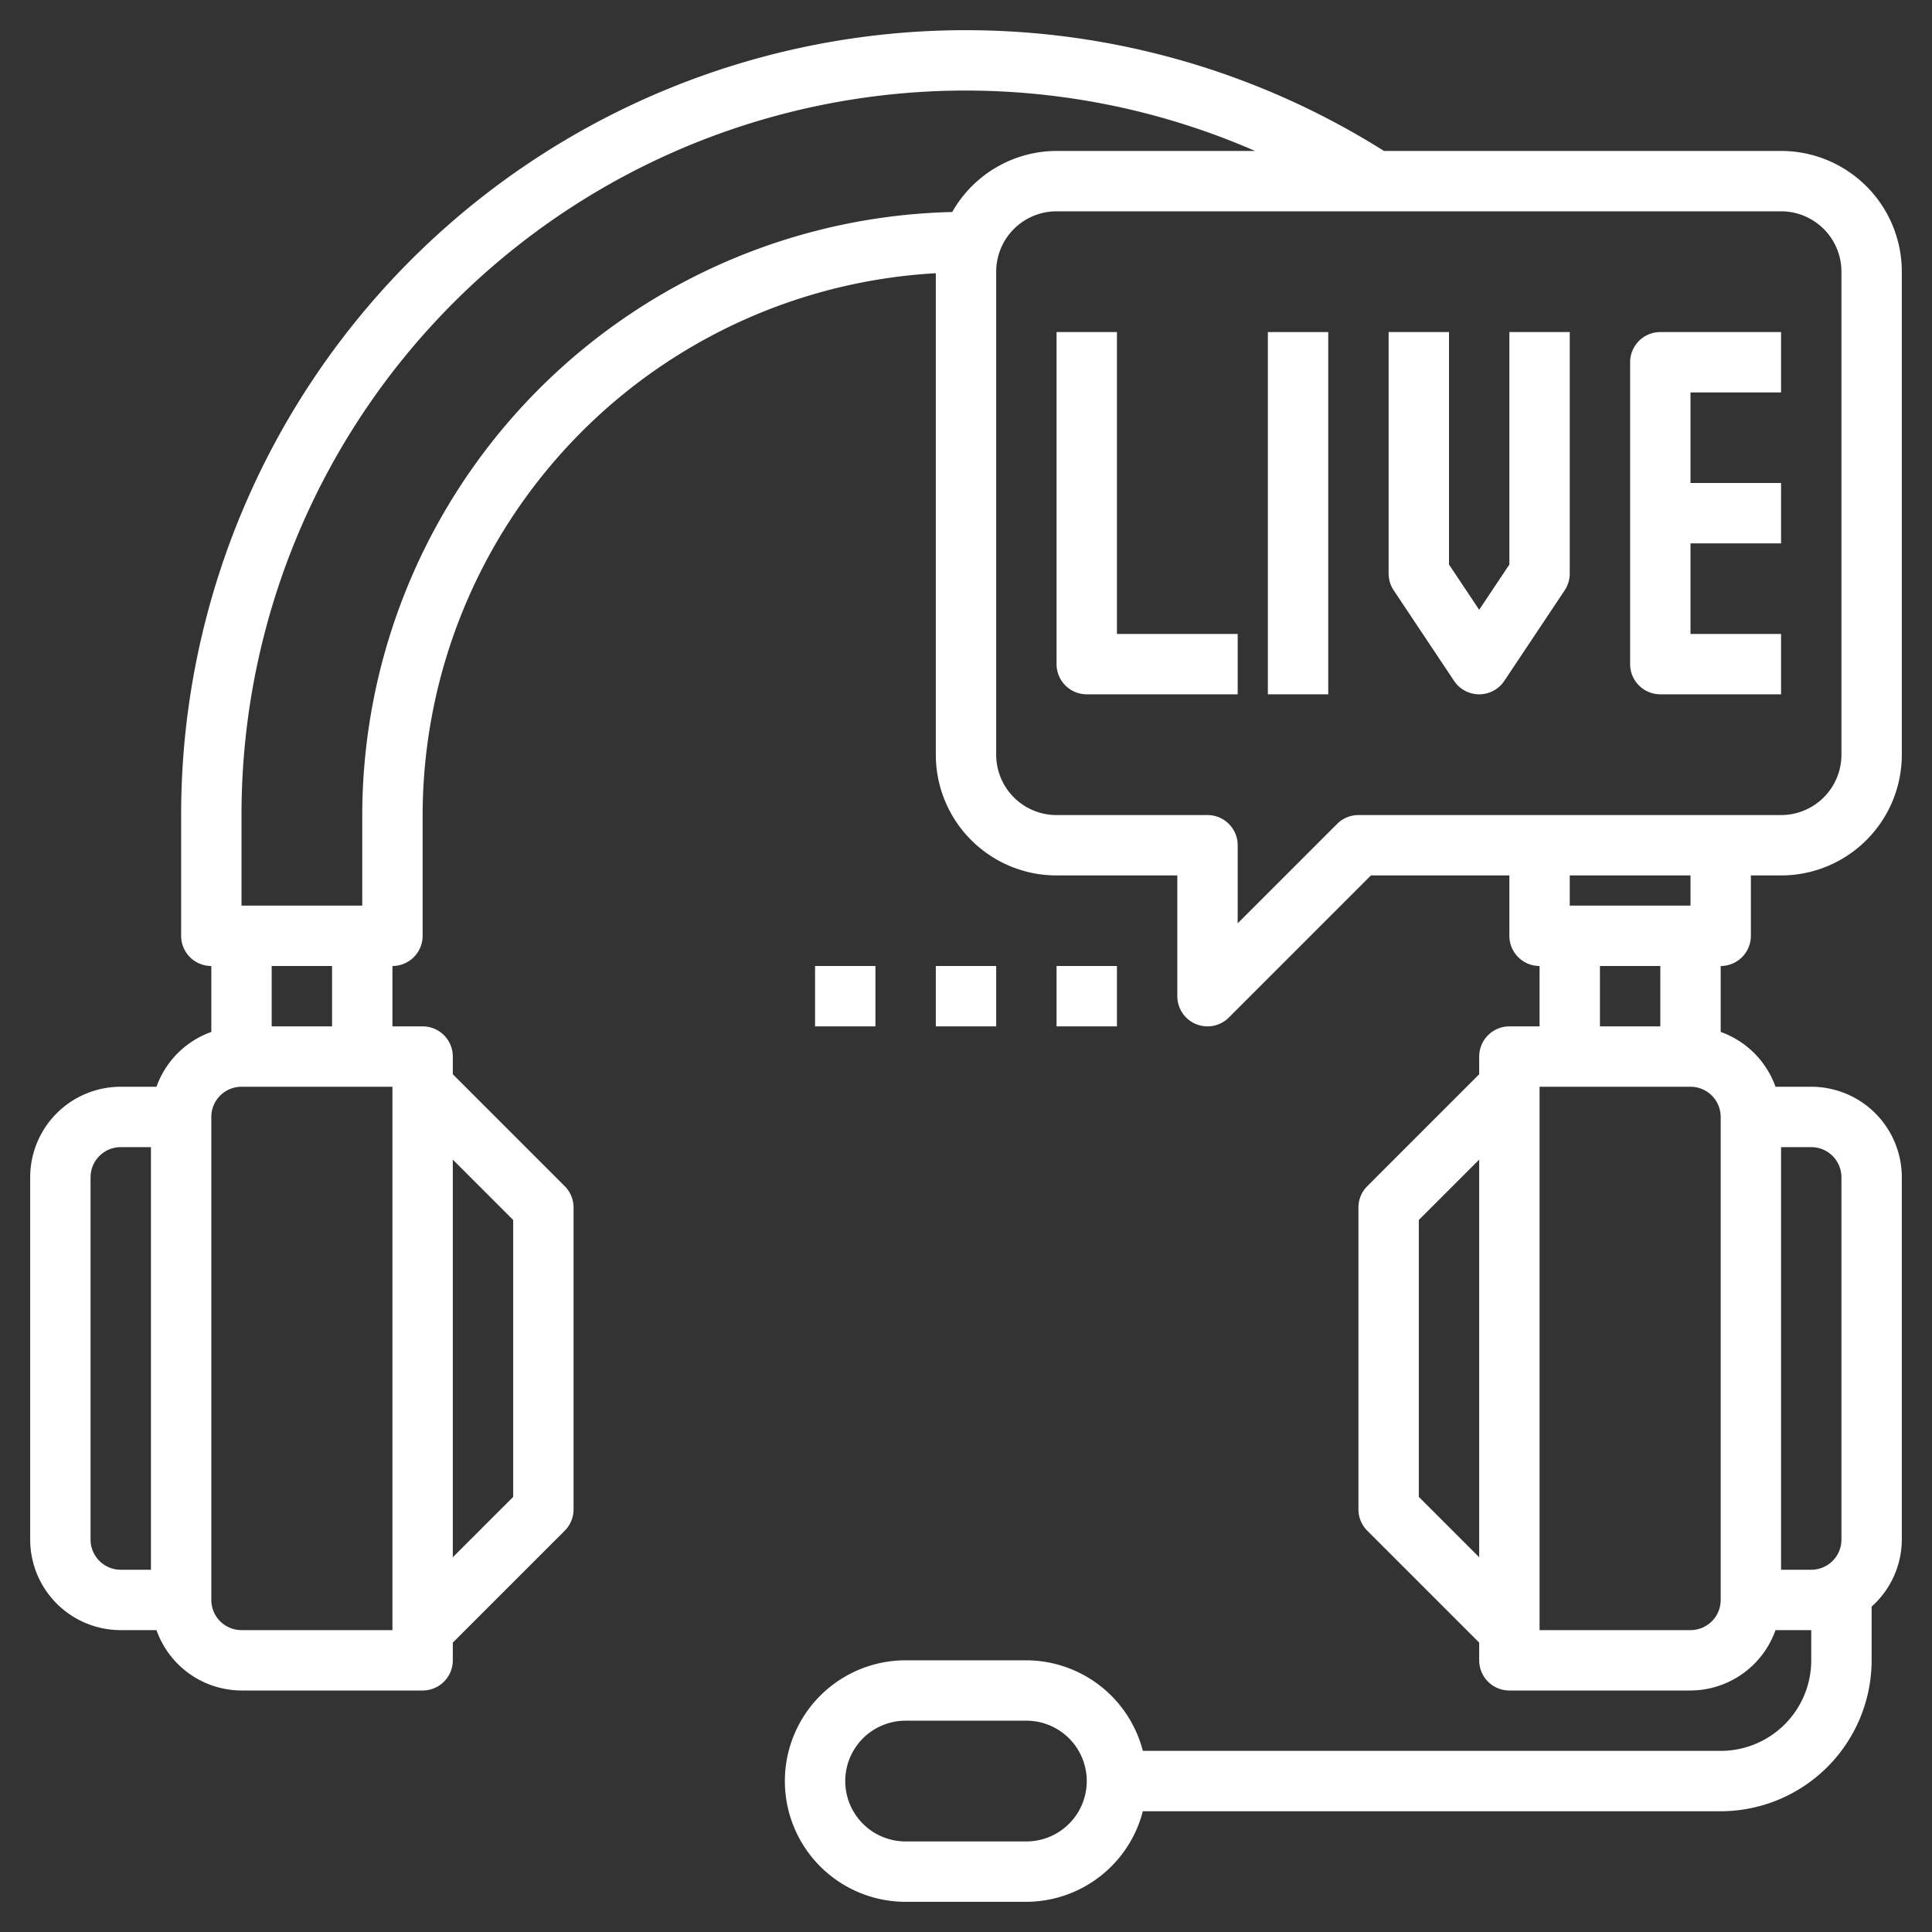 <!-- icon666.com - MILLIONS vector ICONS FREE --><svg xmlns="http://www.w3.org/2000/svg" id="Layer_3" data-name="Layer 3" viewBox="0 0 64 64"><rect x="0" y="0" width="64" height="64" fill="#333333" stroke="none"/><path d="M58,31V29h1a4,4,0,0,0,4-4V9a4,4,0,0,0-4-4H45.845A25.991,25.991,0,0,0,6,27v4a1,1,0,0,0,1,1v2.184A3,3,0,0,0,5.184,36H4a3,3,0,0,0-3,3V51a3,3,0,0,0,3,3H5.184A3,3,0,0,0,8,56h6a1,1,0,0,0,1-1v-.586l3.707-3.707A1,1,0,0,0,19,50V40a1,1,0,0,0-.293-.707L15,35.586V35a1,1,0,0,0-1-1H13V32a1,1,0,0,0,1-1V27A18.006,18.006,0,0,1,31,9.051V25a4,4,0,0,0,4,4h4v4a1,1,0,0,0,1.707.707L45.414,29H50v2a1,1,0,0,0,1,1v2H50a1,1,0,0,0-1,1v.586l-3.707,3.707A1,1,0,0,0,45,40V50a1,1,0,0,0,.293.707L49,54.414V55a1,1,0,0,0,1,1h6a3,3,0,0,0,2.816-2H60v1a3,3,0,0,1-3,3H37.858A4,4,0,0,0,34,55H30a4,4,0,0,0,0,8h4a4,4,0,0,0,3.858-3H57a5.006,5.006,0,0,0,5-5V53.22A2.985,2.985,0,0,0,63,51V39a3,3,0,0,0-3-3H58.816A3,3,0,0,0,57,34.184V32A1,1,0,0,0,58,31ZM34,61H30a2,2,0,0,1,0-4h4a2,2,0,0,1,0,4ZM3,51V39a1,1,0,0,1,1-1H5V52H4A1,1,0,0,1,3,51Zm10,3H8a1,1,0,0,1-1-1V37a1,1,0,0,1,1-1h5Zm4-13.586v9.172l-2,2V38.414ZM11,34H9V32h2ZM31.544,7.023A20.012,20.012,0,0,0,12,27v3H8V27A23.986,23.986,0,0,1,41.575,5H35A3.985,3.985,0,0,0,31.544,7.023ZM45,27a1,1,0,0,0-.707.293L41,30.586V28a1,1,0,0,0-1-1H35a2,2,0,0,1-2-2V9a2,2,0,0,1,2-2H59a2,2,0,0,1,2,2V25a2,2,0,0,1-2,2Zm11,2v1H52V29ZM47,49.586V40.414l2-2V51.586ZM57,53a1,1,0,0,1-1,1H51V36h5a1,1,0,0,1,1,1Zm4-14V51a1,1,0,0,1-1,1H59V38h1A1,1,0,0,1,61,39Zm-6-5H53V32h2Z" fill="#000000" style="fill: rgb(255, 255, 255);"></path><path d="M37,11H35V22a1,1,0,0,0,1,1h5V21H37Z" fill="#000000" style="fill: rgb(255, 255, 255);"></path><rect x="42" y="11" width="2" height="12" fill="#000000" style="fill: rgb(255, 255, 255);"></rect><path d="M50,18.7l-1,1.5-1-1.5V11H46v8a1.006,1.006,0,0,0,.168.555l2,3a1,1,0,0,0,1.664,0l2-3A1.006,1.006,0,0,0,52,19V11H50Z" fill="#000000" style="fill: rgb(255, 255, 255);"></path><path d="M59,21H56V18h3V16H56V13h3V11H55a1,1,0,0,0-1,1V22a1,1,0,0,0,1,1h4Z" fill="#000000" style="fill: rgb(255, 255, 255);"></path><rect x="35" y="32" width="2" height="2" fill="#000000" style="fill: rgb(255, 255, 255);"></rect><rect x="31" y="32" width="2" height="2" fill="#000000" style="fill: rgb(255, 255, 255);"></rect><rect x="27" y="32" width="2" height="2" fill="#000000" style="fill: rgb(255, 255, 255);"></rect></svg>